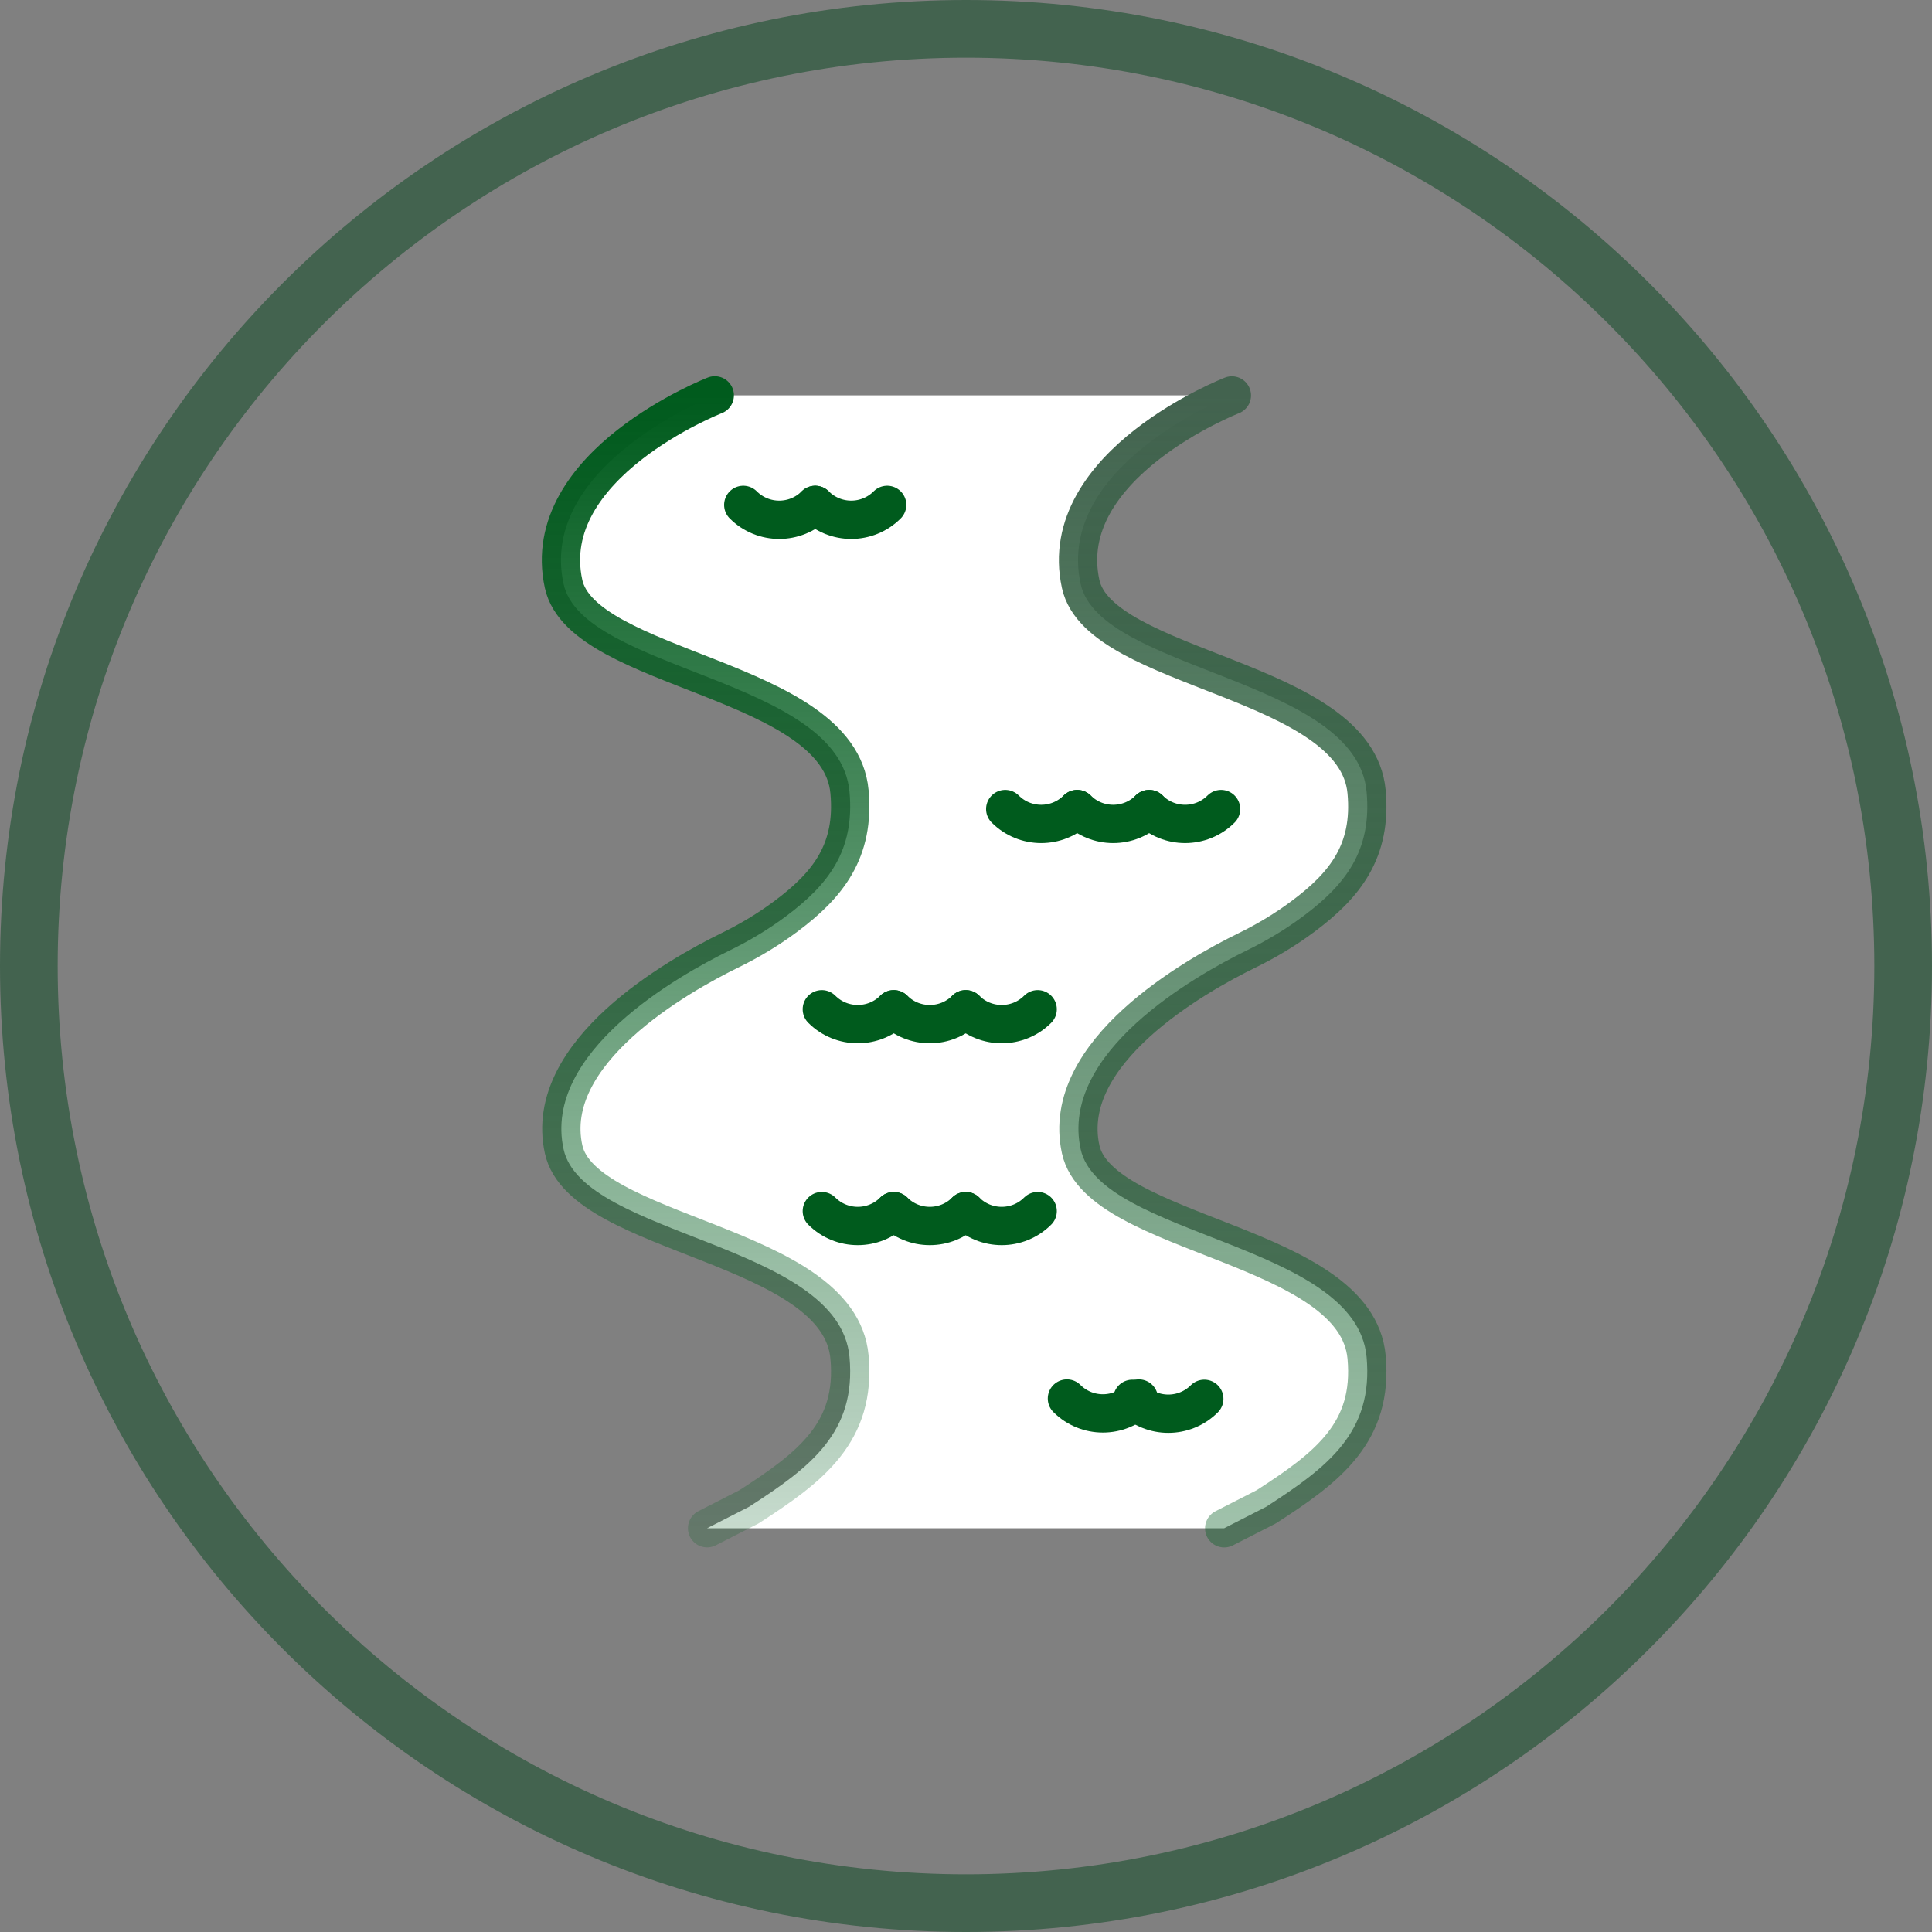 <svg width="109" height="109" viewBox="0 0 109 109" fill="none" xmlns="http://www.w3.org/2000/svg">
<rect x="0" y="0" width="109" height="109" fill="#808080" stroke="none"/>
<path d="M107.373 54.5C107.373 83.701 83.701 107.373 54.5 107.373C25.299 107.373 1.627 83.701 1.627 54.5C1.627 25.299 25.299 1.627 54.5 1.627C83.701 1.627 107.373 25.299 107.373 54.5Z" stroke="#43634F" stroke-width="3.254"/>
<path d="M77.101 44.665C77.412 48.009 75.882 49.932 73.523 51.691C72.529 52.434 71.461 53.074 70.347 53.618C67.434 55.044 59.772 59.361 60.969 64.837C62.05 69.772 76.509 70.135 77.101 76.556C77.494 80.808 74.914 82.766 71.436 85.009L69.067 86.219H39.894L42.262 85.009C45.736 82.77 48.321 80.813 47.927 76.556C47.335 70.135 32.876 69.772 31.796 64.837C30.599 59.361 38.256 55.044 41.173 53.618C42.288 53.074 43.355 52.434 44.349 51.691C46.704 49.932 48.238 48.009 47.927 44.665C47.335 38.243 32.876 37.876 31.796 32.945C30.322 26.204 40.326 22.306 40.326 22.306H69.499C69.499 22.306 59.491 26.204 60.969 32.945C62.05 37.876 76.504 38.243 77.101 44.665Z" fill="white"/>
<path d="M50.423 56.94C49.304 58.059 47.485 58.059 46.366 56.94" stroke="#005B1D" stroke-width="2.161" stroke-miterlimit="10" stroke-linecap="round" stroke-linejoin="round"/>
<path d="M54.486 56.94C53.366 58.059 51.547 58.059 50.428 56.94" stroke="#005B1D" stroke-width="2.161" stroke-miterlimit="10" stroke-linecap="round" stroke-linejoin="round"/>
<path d="M58.543 56.94C57.424 58.059 55.605 58.059 54.486 56.94" stroke="#005B1D" stroke-width="2.161" stroke-miterlimit="10" stroke-linecap="round" stroke-linejoin="round"/>
<path d="M50.423 68.328C49.304 69.448 47.485 69.448 46.366 68.328" stroke="#005B1D" stroke-width="2.161" stroke-miterlimit="10" stroke-linecap="round" stroke-linejoin="round"/>
<path d="M54.486 68.328C53.366 69.448 51.547 69.448 50.428 68.328" stroke="#005B1D" stroke-width="2.161" stroke-miterlimit="10" stroke-linecap="round" stroke-linejoin="round"/>
<path d="M58.543 68.328C57.424 69.448 55.605 69.448 54.486 68.328" stroke="#005B1D" stroke-width="2.161" stroke-miterlimit="10" stroke-linecap="round" stroke-linejoin="round"/>
<path d="M40.326 22.306C40.326 22.306 30.322 26.204 31.796 32.945C32.876 37.876 47.335 38.243 47.927 44.665C48.238 48.009 46.709 49.932 44.349 51.691C43.355 52.434 42.288 53.074 41.173 53.618C38.26 55.044 30.599 59.361 31.796 64.837C32.876 69.772 47.335 70.135 47.927 76.556C48.321 80.808 45.741 82.766 42.262 85.009L39.894 86.219" stroke="url(#paint0_linear)" stroke-width="2.161" stroke-miterlimit="10" stroke-linecap="round" stroke-linejoin="round"/>
<path d="M69.067 86.223L71.436 85.013C74.91 82.775 77.494 80.817 77.101 76.561C76.509 70.139 62.05 69.776 60.969 64.841C59.772 59.366 67.43 55.049 70.347 53.623C71.462 53.078 72.529 52.439 73.523 51.695C75.882 49.937 77.412 48.014 77.101 44.669C76.509 38.247 62.05 37.88 60.969 32.949C59.496 26.208 69.5 22.31 69.5 22.31" stroke="url(#paint1_linear)" stroke-width="2.161" stroke-miterlimit="10" stroke-linecap="round" stroke-linejoin="round"/>
<path d="M64.252 78.903C63.133 80.022 61.313 80.022 60.194 78.903" stroke="#005B1D" stroke-width="2.161" stroke-miterlimit="10" stroke-linecap="round" stroke-linejoin="round"/>
<path d="M67.944 78.92C66.825 80.039 65.005 80.039 63.886 78.92" stroke="#005B1D" stroke-width="2.161" stroke-miterlimit="10" stroke-linecap="round" stroke-linejoin="round"/>
<path d="M45.991 28.485C44.872 29.605 43.053 29.605 41.934 28.485" stroke="url(#paint2_linear)" stroke-width="2.161" stroke-miterlimit="10" stroke-linecap="round" stroke-linejoin="round"/>
<path d="M50.053 28.485C48.934 29.605 47.115 29.605 45.996 28.485" stroke="url(#paint3_linear)" stroke-width="2.161" stroke-miterlimit="10" stroke-linecap="round" stroke-linejoin="round"/>
<path d="M60.77 45.645C59.651 46.765 57.832 46.765 56.713 45.645" stroke="#005B1D" stroke-width="2.161" stroke-miterlimit="10" stroke-linecap="round" stroke-linejoin="round"/>
<path d="M64.832 45.645C63.713 46.765 61.894 46.765 60.775 45.645" stroke="#005B1D" stroke-width="2.161" stroke-miterlimit="10" stroke-linecap="round" stroke-linejoin="round"/>
<path d="M68.89 45.645C67.771 46.765 65.952 46.765 64.832 45.645" stroke="#005B1D" stroke-width="2.161" stroke-miterlimit="10" stroke-linecap="round" stroke-linejoin="round"/>
<defs>
<linearGradient id="paint0_linear" x1="39.807" y1="22.306" x2="39.807" y2="86.219" gradientUnits="userSpaceOnUse">
<stop stop-color="#005B1D"/>
<stop offset="1" stop-color="#005B1D" stop-opacity="0.22"/>
</linearGradient>
<linearGradient id="paint1_linear" x1="68.981" y1="22.31" x2="68.981" y2="86.223" gradientUnits="userSpaceOnUse">
<stop stop-color="#43634F"/>
<stop offset="1" stop-color="#005B1D" stop-opacity="0.37"/>
</linearGradient>
<linearGradient id="paint2_linear" x1="43.962" y1="28.485" x2="43.962" y2="29.325" gradientUnits="userSpaceOnUse">
<stop stop-color="#005B1D"/>
<stop offset="1" stop-color="#005B1D"/>
</linearGradient>
<linearGradient id="paint3_linear" x1="48.025" y1="28.485" x2="48.025" y2="29.325" gradientUnits="userSpaceOnUse">
<stop stop-color="#005B1D"/>
<stop offset="1" stop-color="#005B1D"/>
</linearGradient>
</defs>
</svg>
